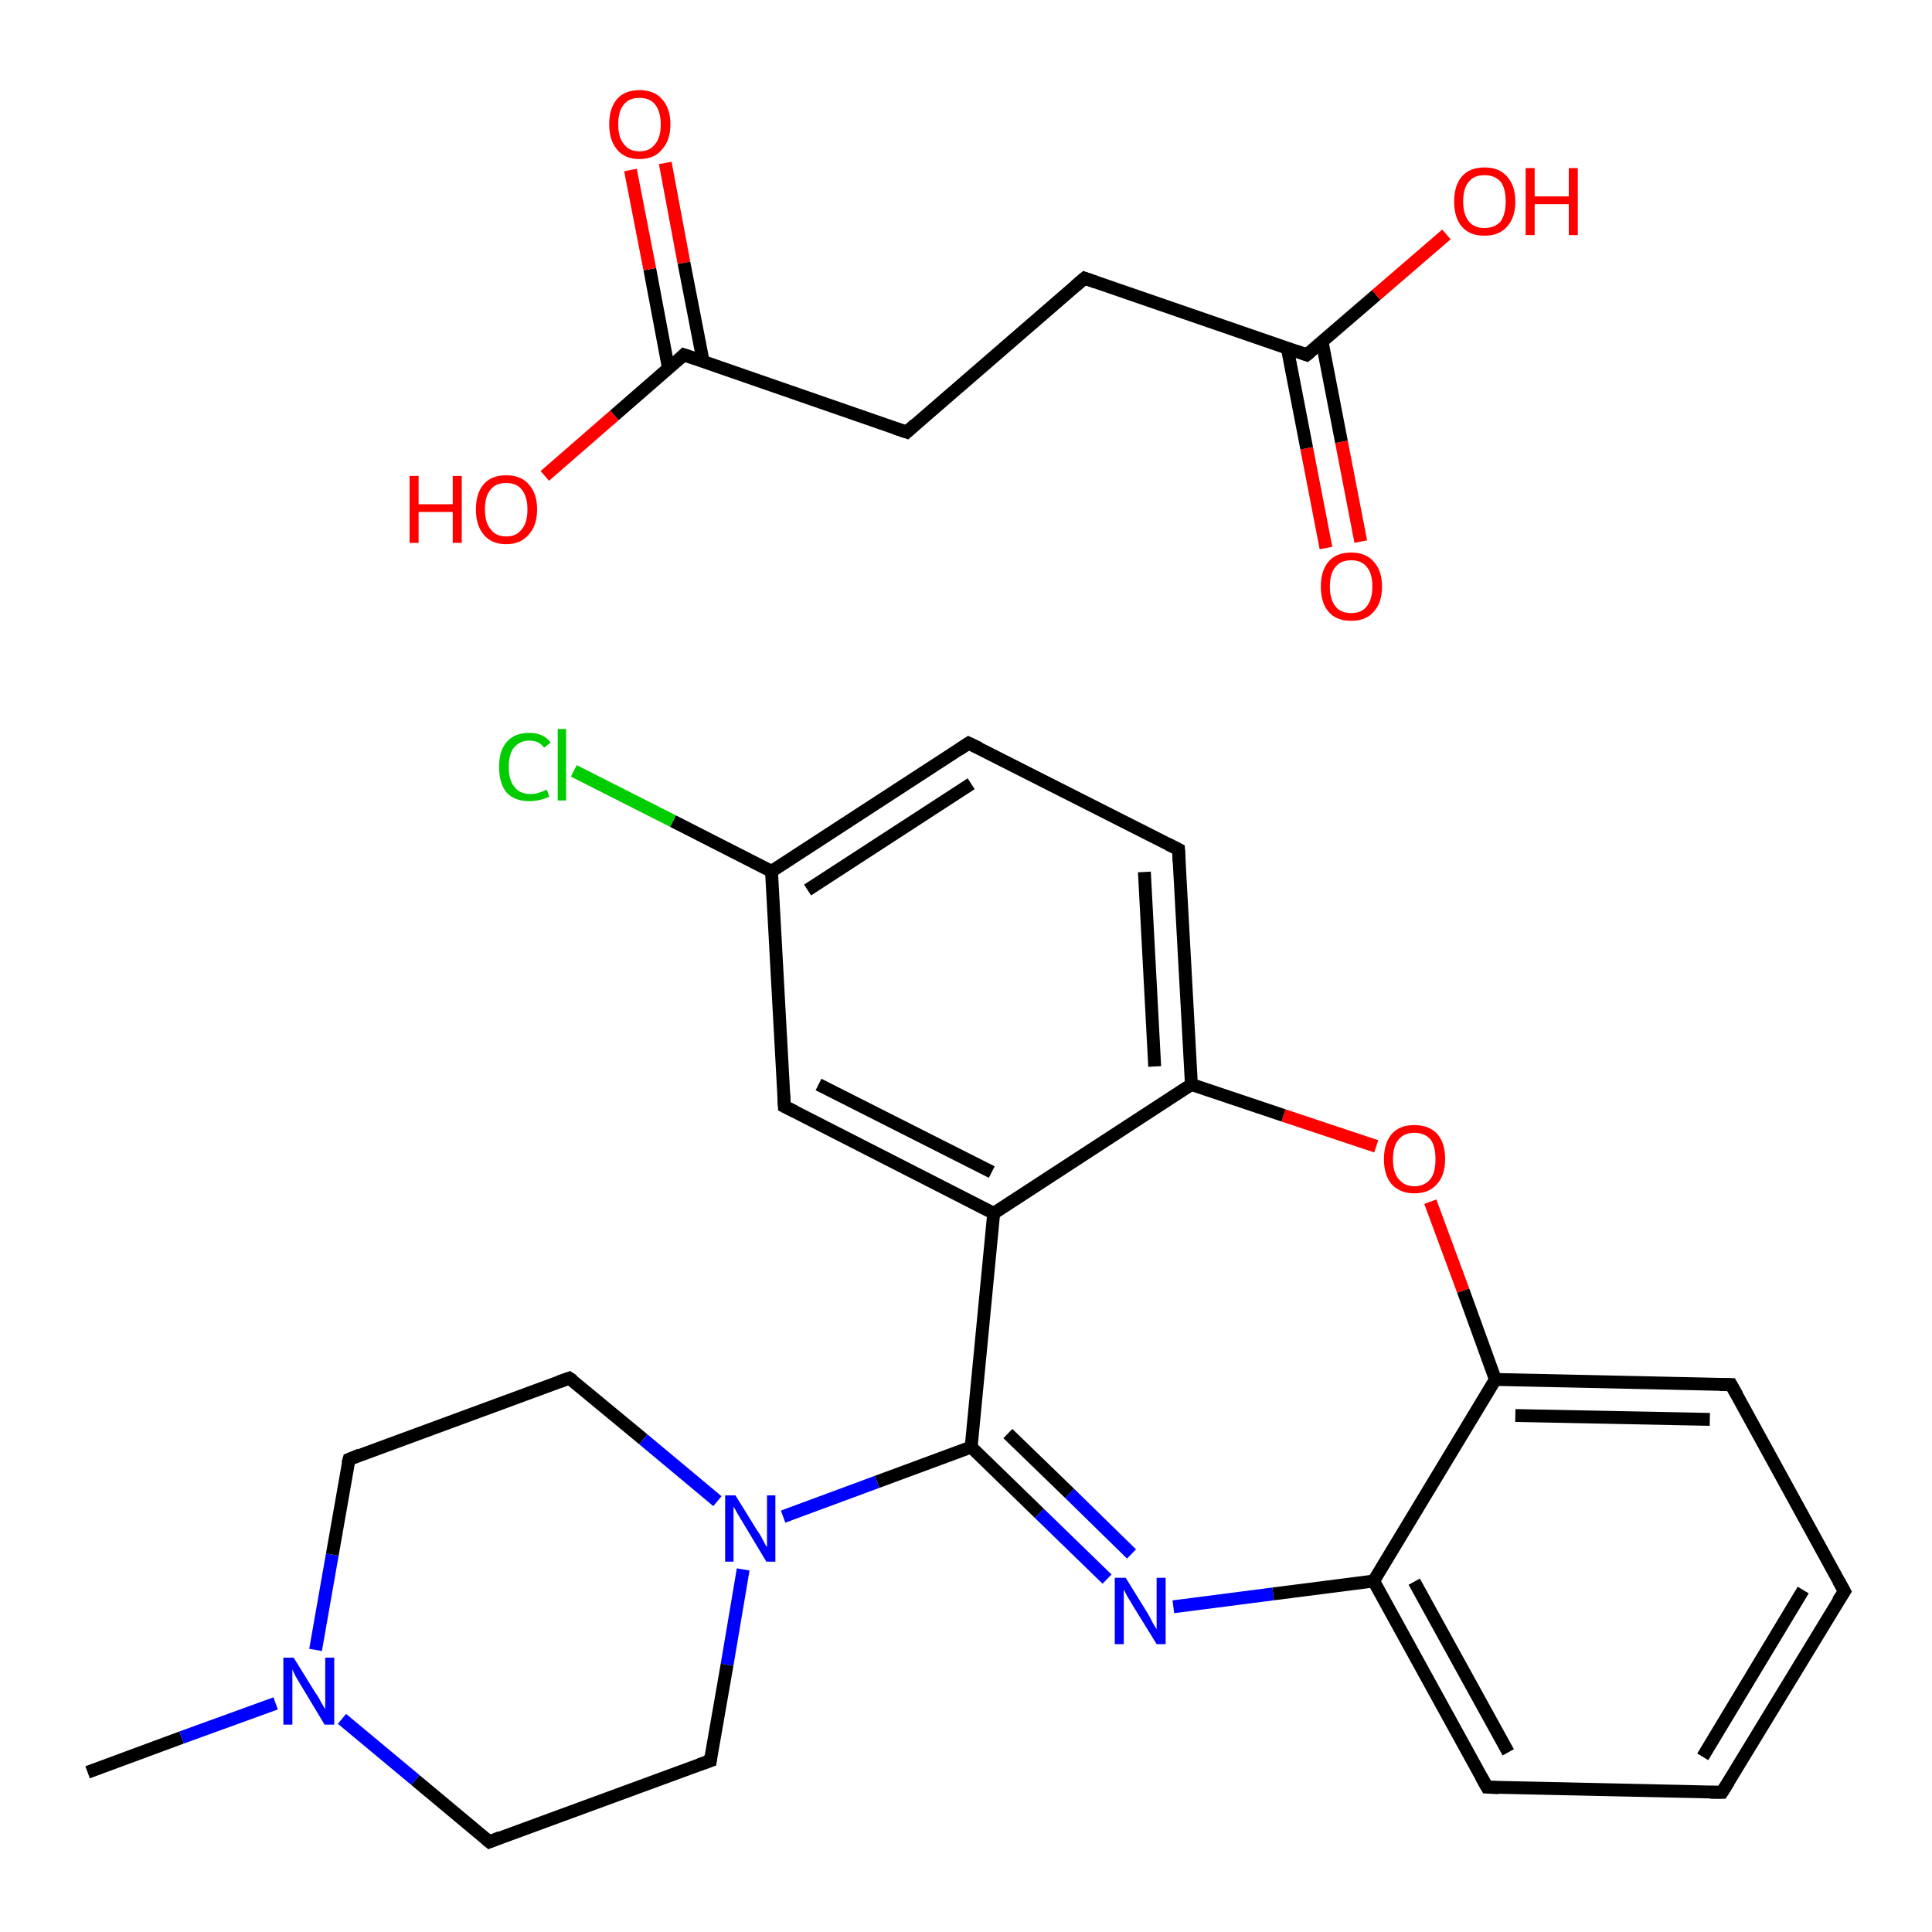 <?xml version='1.0' encoding='iso-8859-1'?>
<svg version='1.1' baseProfile='full'
              xmlns='http://www.w3.org/2000/svg'
                      xmlns:rdkit='http://www.rdkit.org/xml'
                      xmlns:xlink='http://www.w3.org/1999/xlink'
                  xml:space='preserve'
width='300px' height='300px' viewBox='0 0 300 300'>
<!-- END OF HEADER -->
<rect style='opacity:1.0;fill:#FFFFFF;stroke:none' width='300.0' height='300.0' x='0.0' y='0.0'> </rect>
<path class='bond-0 atom-0 atom-1' d='M 13.6,275.2 L 28.2,269.8' style='fill:none;fill-rule:evenodd;stroke:#000000;stroke-width:2.0px;stroke-linecap:butt;stroke-linejoin:miter;stroke-opacity:1' />
<path class='bond-0 atom-0 atom-1' d='M 28.2,269.8 L 42.8,264.5' style='fill:none;fill-rule:evenodd;stroke:#0000FF;stroke-width:2.0px;stroke-linecap:butt;stroke-linejoin:miter;stroke-opacity:1' />
<path class='bond-1 atom-1 atom-2' d='M 49.0,256.2 L 51.6,241.4' style='fill:none;fill-rule:evenodd;stroke:#0000FF;stroke-width:2.0px;stroke-linecap:butt;stroke-linejoin:miter;stroke-opacity:1' />
<path class='bond-1 atom-1 atom-2' d='M 51.6,241.4 L 54.2,226.6' style='fill:none;fill-rule:evenodd;stroke:#000000;stroke-width:2.0px;stroke-linecap:butt;stroke-linejoin:miter;stroke-opacity:1' />
<path class='bond-2 atom-2 atom-3' d='M 54.2,226.6 L 88.4,214.0' style='fill:none;fill-rule:evenodd;stroke:#000000;stroke-width:2.0px;stroke-linecap:butt;stroke-linejoin:miter;stroke-opacity:1' />
<path class='bond-3 atom-3 atom-4' d='M 88.4,214.0 L 99.9,223.5' style='fill:none;fill-rule:evenodd;stroke:#000000;stroke-width:2.0px;stroke-linecap:butt;stroke-linejoin:miter;stroke-opacity:1' />
<path class='bond-3 atom-3 atom-4' d='M 99.9,223.5 L 111.4,233.1' style='fill:none;fill-rule:evenodd;stroke:#0000FF;stroke-width:2.0px;stroke-linecap:butt;stroke-linejoin:miter;stroke-opacity:1' />
<path class='bond-4 atom-4 atom-5' d='M 121.6,235.5 L 136.2,230.1' style='fill:none;fill-rule:evenodd;stroke:#0000FF;stroke-width:2.0px;stroke-linecap:butt;stroke-linejoin:miter;stroke-opacity:1' />
<path class='bond-4 atom-4 atom-5' d='M 136.2,230.1 L 150.8,224.7' style='fill:none;fill-rule:evenodd;stroke:#000000;stroke-width:2.0px;stroke-linecap:butt;stroke-linejoin:miter;stroke-opacity:1' />
<path class='bond-5 atom-5 atom-6' d='M 150.8,224.7 L 161.4,235.0' style='fill:none;fill-rule:evenodd;stroke:#000000;stroke-width:2.0px;stroke-linecap:butt;stroke-linejoin:miter;stroke-opacity:1' />
<path class='bond-5 atom-5 atom-6' d='M 161.4,235.0 L 171.9,245.2' style='fill:none;fill-rule:evenodd;stroke:#0000FF;stroke-width:2.0px;stroke-linecap:butt;stroke-linejoin:miter;stroke-opacity:1' />
<path class='bond-5 atom-5 atom-6' d='M 156.5,222.6 L 166.1,231.9' style='fill:none;fill-rule:evenodd;stroke:#000000;stroke-width:2.0px;stroke-linecap:butt;stroke-linejoin:miter;stroke-opacity:1' />
<path class='bond-5 atom-5 atom-6' d='M 166.1,231.9 L 175.7,241.3' style='fill:none;fill-rule:evenodd;stroke:#0000FF;stroke-width:2.0px;stroke-linecap:butt;stroke-linejoin:miter;stroke-opacity:1' />
<path class='bond-6 atom-6 atom-7' d='M 182.2,249.5 L 197.7,247.5' style='fill:none;fill-rule:evenodd;stroke:#0000FF;stroke-width:2.0px;stroke-linecap:butt;stroke-linejoin:miter;stroke-opacity:1' />
<path class='bond-6 atom-6 atom-7' d='M 197.7,247.5 L 213.3,245.5' style='fill:none;fill-rule:evenodd;stroke:#000000;stroke-width:2.0px;stroke-linecap:butt;stroke-linejoin:miter;stroke-opacity:1' />
<path class='bond-7 atom-7 atom-8' d='M 213.3,245.5 L 230.9,277.5' style='fill:none;fill-rule:evenodd;stroke:#000000;stroke-width:2.0px;stroke-linecap:butt;stroke-linejoin:miter;stroke-opacity:1' />
<path class='bond-7 atom-7 atom-8' d='M 219.6,245.6 L 234.2,272.1' style='fill:none;fill-rule:evenodd;stroke:#000000;stroke-width:2.0px;stroke-linecap:butt;stroke-linejoin:miter;stroke-opacity:1' />
<path class='bond-8 atom-8 atom-9' d='M 230.9,277.5 L 267.4,278.3' style='fill:none;fill-rule:evenodd;stroke:#000000;stroke-width:2.0px;stroke-linecap:butt;stroke-linejoin:miter;stroke-opacity:1' />
<path class='bond-9 atom-9 atom-10' d='M 267.4,278.3 L 286.4,247.1' style='fill:none;fill-rule:evenodd;stroke:#000000;stroke-width:2.0px;stroke-linecap:butt;stroke-linejoin:miter;stroke-opacity:1' />
<path class='bond-9 atom-9 atom-10' d='M 264.4,272.8 L 280.0,246.9' style='fill:none;fill-rule:evenodd;stroke:#000000;stroke-width:2.0px;stroke-linecap:butt;stroke-linejoin:miter;stroke-opacity:1' />
<path class='bond-10 atom-10 atom-11' d='M 286.4,247.1 L 268.8,215.0' style='fill:none;fill-rule:evenodd;stroke:#000000;stroke-width:2.0px;stroke-linecap:butt;stroke-linejoin:miter;stroke-opacity:1' />
<path class='bond-11 atom-11 atom-12' d='M 268.8,215.0 L 232.2,214.2' style='fill:none;fill-rule:evenodd;stroke:#000000;stroke-width:2.0px;stroke-linecap:butt;stroke-linejoin:miter;stroke-opacity:1' />
<path class='bond-11 atom-11 atom-12' d='M 265.5,220.4 L 235.3,219.8' style='fill:none;fill-rule:evenodd;stroke:#000000;stroke-width:2.0px;stroke-linecap:butt;stroke-linejoin:miter;stroke-opacity:1' />
<path class='bond-12 atom-12 atom-13' d='M 232.2,214.2 L 227.2,200.4' style='fill:none;fill-rule:evenodd;stroke:#000000;stroke-width:2.0px;stroke-linecap:butt;stroke-linejoin:miter;stroke-opacity:1' />
<path class='bond-12 atom-12 atom-13' d='M 227.2,200.4 L 222.1,186.6' style='fill:none;fill-rule:evenodd;stroke:#FF0000;stroke-width:2.0px;stroke-linecap:butt;stroke-linejoin:miter;stroke-opacity:1' />
<path class='bond-13 atom-13 atom-14' d='M 213.7,178.0 L 199.3,173.2' style='fill:none;fill-rule:evenodd;stroke:#FF0000;stroke-width:2.0px;stroke-linecap:butt;stroke-linejoin:miter;stroke-opacity:1' />
<path class='bond-13 atom-13 atom-14' d='M 199.3,173.2 L 185.0,168.4' style='fill:none;fill-rule:evenodd;stroke:#000000;stroke-width:2.0px;stroke-linecap:butt;stroke-linejoin:miter;stroke-opacity:1' />
<path class='bond-14 atom-14 atom-15' d='M 185.0,168.4 L 183.0,131.9' style='fill:none;fill-rule:evenodd;stroke:#000000;stroke-width:2.0px;stroke-linecap:butt;stroke-linejoin:miter;stroke-opacity:1' />
<path class='bond-14 atom-14 atom-15' d='M 179.3,165.6 L 177.7,135.4' style='fill:none;fill-rule:evenodd;stroke:#000000;stroke-width:2.0px;stroke-linecap:butt;stroke-linejoin:miter;stroke-opacity:1' />
<path class='bond-15 atom-15 atom-16' d='M 183.0,131.9 L 150.4,115.4' style='fill:none;fill-rule:evenodd;stroke:#000000;stroke-width:2.0px;stroke-linecap:butt;stroke-linejoin:miter;stroke-opacity:1' />
<path class='bond-16 atom-16 atom-17' d='M 150.4,115.4 L 119.8,135.3' style='fill:none;fill-rule:evenodd;stroke:#000000;stroke-width:2.0px;stroke-linecap:butt;stroke-linejoin:miter;stroke-opacity:1' />
<path class='bond-16 atom-16 atom-17' d='M 150.8,121.7 L 125.4,138.2' style='fill:none;fill-rule:evenodd;stroke:#000000;stroke-width:2.0px;stroke-linecap:butt;stroke-linejoin:miter;stroke-opacity:1' />
<path class='bond-17 atom-17 atom-18' d='M 119.8,135.3 L 104.5,127.5' style='fill:none;fill-rule:evenodd;stroke:#000000;stroke-width:2.0px;stroke-linecap:butt;stroke-linejoin:miter;stroke-opacity:1' />
<path class='bond-17 atom-17 atom-18' d='M 104.5,127.5 L 89.1,119.7' style='fill:none;fill-rule:evenodd;stroke:#00CC00;stroke-width:2.0px;stroke-linecap:butt;stroke-linejoin:miter;stroke-opacity:1' />
<path class='bond-18 atom-17 atom-19' d='M 119.8,135.3 L 121.8,171.8' style='fill:none;fill-rule:evenodd;stroke:#000000;stroke-width:2.0px;stroke-linecap:butt;stroke-linejoin:miter;stroke-opacity:1' />
<path class='bond-19 atom-19 atom-20' d='M 121.8,171.8 L 154.3,188.4' style='fill:none;fill-rule:evenodd;stroke:#000000;stroke-width:2.0px;stroke-linecap:butt;stroke-linejoin:miter;stroke-opacity:1' />
<path class='bond-19 atom-19 atom-20' d='M 127.1,168.4 L 154.0,182.0' style='fill:none;fill-rule:evenodd;stroke:#000000;stroke-width:2.0px;stroke-linecap:butt;stroke-linejoin:miter;stroke-opacity:1' />
<path class='bond-20 atom-4 atom-21' d='M 115.4,243.7 L 112.9,258.5' style='fill:none;fill-rule:evenodd;stroke:#0000FF;stroke-width:2.0px;stroke-linecap:butt;stroke-linejoin:miter;stroke-opacity:1' />
<path class='bond-20 atom-4 atom-21' d='M 112.9,258.5 L 110.3,273.4' style='fill:none;fill-rule:evenodd;stroke:#000000;stroke-width:2.0px;stroke-linecap:butt;stroke-linejoin:miter;stroke-opacity:1' />
<path class='bond-21 atom-21 atom-22' d='M 110.3,273.4 L 76.0,286.0' style='fill:none;fill-rule:evenodd;stroke:#000000;stroke-width:2.0px;stroke-linecap:butt;stroke-linejoin:miter;stroke-opacity:1' />
<path class='bond-22 atom-23 atom-24' d='M 205.9,85.1 L 202.9,69.6' style='fill:none;fill-rule:evenodd;stroke:#FF0000;stroke-width:2.0px;stroke-linecap:butt;stroke-linejoin:miter;stroke-opacity:1' />
<path class='bond-22 atom-23 atom-24' d='M 202.9,69.6 L 199.9,54.1' style='fill:none;fill-rule:evenodd;stroke:#000000;stroke-width:2.0px;stroke-linecap:butt;stroke-linejoin:miter;stroke-opacity:1' />
<path class='bond-22 atom-23 atom-24' d='M 211.3,84.1 L 208.3,68.6' style='fill:none;fill-rule:evenodd;stroke:#FF0000;stroke-width:2.0px;stroke-linecap:butt;stroke-linejoin:miter;stroke-opacity:1' />
<path class='bond-22 atom-23 atom-24' d='M 208.3,68.6 L 205.3,53.1' style='fill:none;fill-rule:evenodd;stroke:#000000;stroke-width:2.0px;stroke-linecap:butt;stroke-linejoin:miter;stroke-opacity:1' />
<path class='bond-23 atom-24 atom-25' d='M 202.9,55.1 L 213.7,45.8' style='fill:none;fill-rule:evenodd;stroke:#000000;stroke-width:2.0px;stroke-linecap:butt;stroke-linejoin:miter;stroke-opacity:1' />
<path class='bond-23 atom-24 atom-25' d='M 213.7,45.8 L 224.6,36.4' style='fill:none;fill-rule:evenodd;stroke:#FF0000;stroke-width:2.0px;stroke-linecap:butt;stroke-linejoin:miter;stroke-opacity:1' />
<path class='bond-24 atom-24 atom-26' d='M 202.9,55.1 L 168.4,43.2' style='fill:none;fill-rule:evenodd;stroke:#000000;stroke-width:2.0px;stroke-linecap:butt;stroke-linejoin:miter;stroke-opacity:1' />
<path class='bond-25 atom-26 atom-27' d='M 168.4,43.2 L 140.8,67.1' style='fill:none;fill-rule:evenodd;stroke:#000000;stroke-width:2.0px;stroke-linecap:butt;stroke-linejoin:miter;stroke-opacity:1' />
<path class='bond-26 atom-27 atom-28' d='M 140.8,67.1 L 106.2,55.1' style='fill:none;fill-rule:evenodd;stroke:#000000;stroke-width:2.0px;stroke-linecap:butt;stroke-linejoin:miter;stroke-opacity:1' />
<path class='bond-27 atom-28 atom-29' d='M 109.2,56.2 L 106.2,40.8' style='fill:none;fill-rule:evenodd;stroke:#000000;stroke-width:2.0px;stroke-linecap:butt;stroke-linejoin:miter;stroke-opacity:1' />
<path class='bond-27 atom-28 atom-29' d='M 106.2,40.8 L 103.3,25.3' style='fill:none;fill-rule:evenodd;stroke:#FF0000;stroke-width:2.0px;stroke-linecap:butt;stroke-linejoin:miter;stroke-opacity:1' />
<path class='bond-27 atom-28 atom-29' d='M 103.8,57.2 L 100.9,41.8' style='fill:none;fill-rule:evenodd;stroke:#000000;stroke-width:2.0px;stroke-linecap:butt;stroke-linejoin:miter;stroke-opacity:1' />
<path class='bond-27 atom-28 atom-29' d='M 100.9,41.8 L 97.9,26.4' style='fill:none;fill-rule:evenodd;stroke:#FF0000;stroke-width:2.0px;stroke-linecap:butt;stroke-linejoin:miter;stroke-opacity:1' />
<path class='bond-28 atom-28 atom-30' d='M 106.2,55.1 L 95.4,64.5' style='fill:none;fill-rule:evenodd;stroke:#000000;stroke-width:2.0px;stroke-linecap:butt;stroke-linejoin:miter;stroke-opacity:1' />
<path class='bond-28 atom-28 atom-30' d='M 95.4,64.5 L 84.6,73.9' style='fill:none;fill-rule:evenodd;stroke:#FF0000;stroke-width:2.0px;stroke-linecap:butt;stroke-linejoin:miter;stroke-opacity:1' />
<path class='bond-29 atom-22 atom-1' d='M 76.0,286.0 L 64.5,276.4' style='fill:none;fill-rule:evenodd;stroke:#000000;stroke-width:2.0px;stroke-linecap:butt;stroke-linejoin:miter;stroke-opacity:1' />
<path class='bond-29 atom-22 atom-1' d='M 64.5,276.4 L 53.1,266.9' style='fill:none;fill-rule:evenodd;stroke:#0000FF;stroke-width:2.0px;stroke-linecap:butt;stroke-linejoin:miter;stroke-opacity:1' />
<path class='bond-30 atom-20 atom-5' d='M 154.3,188.4 L 150.8,224.7' style='fill:none;fill-rule:evenodd;stroke:#000000;stroke-width:2.0px;stroke-linecap:butt;stroke-linejoin:miter;stroke-opacity:1' />
<path class='bond-31 atom-12 atom-7' d='M 232.2,214.2 L 213.3,245.5' style='fill:none;fill-rule:evenodd;stroke:#000000;stroke-width:2.0px;stroke-linecap:butt;stroke-linejoin:miter;stroke-opacity:1' />
<path class='bond-32 atom-20 atom-14' d='M 154.3,188.4 L 185.0,168.4' style='fill:none;fill-rule:evenodd;stroke:#000000;stroke-width:2.0px;stroke-linecap:butt;stroke-linejoin:miter;stroke-opacity:1' />
<path d='M 54.0,227.3 L 54.2,226.6 L 55.9,225.9' style='fill:none;stroke:#000000;stroke-width:2.0px;stroke-linecap:butt;stroke-linejoin:miter;stroke-opacity:1;' />
<path d='M 86.7,214.6 L 88.4,214.0 L 89.0,214.4' style='fill:none;stroke:#000000;stroke-width:2.0px;stroke-linecap:butt;stroke-linejoin:miter;stroke-opacity:1;' />
<path d='M 230.0,275.9 L 230.9,277.5 L 232.7,277.6' style='fill:none;stroke:#000000;stroke-width:2.0px;stroke-linecap:butt;stroke-linejoin:miter;stroke-opacity:1;' />
<path d='M 265.6,278.3 L 267.4,278.3 L 268.4,276.7' style='fill:none;stroke:#000000;stroke-width:2.0px;stroke-linecap:butt;stroke-linejoin:miter;stroke-opacity:1;' />
<path d='M 285.4,248.6 L 286.4,247.1 L 285.5,245.5' style='fill:none;stroke:#000000;stroke-width:2.0px;stroke-linecap:butt;stroke-linejoin:miter;stroke-opacity:1;' />
<path d='M 269.7,216.6 L 268.8,215.0 L 267.0,215.0' style='fill:none;stroke:#000000;stroke-width:2.0px;stroke-linecap:butt;stroke-linejoin:miter;stroke-opacity:1;' />
<path d='M 183.1,133.8 L 183.0,131.9 L 181.4,131.1' style='fill:none;stroke:#000000;stroke-width:2.0px;stroke-linecap:butt;stroke-linejoin:miter;stroke-opacity:1;' />
<path d='M 152.1,116.2 L 150.4,115.4 L 148.9,116.4' style='fill:none;stroke:#000000;stroke-width:2.0px;stroke-linecap:butt;stroke-linejoin:miter;stroke-opacity:1;' />
<path d='M 121.7,170.0 L 121.8,171.8 L 123.4,172.6' style='fill:none;stroke:#000000;stroke-width:2.0px;stroke-linecap:butt;stroke-linejoin:miter;stroke-opacity:1;' />
<path d='M 110.4,272.6 L 110.3,273.4 L 108.6,274.0' style='fill:none;stroke:#000000;stroke-width:2.0px;stroke-linecap:butt;stroke-linejoin:miter;stroke-opacity:1;' />
<path d='M 77.7,285.3 L 76.0,286.0 L 75.4,285.5' style='fill:none;stroke:#000000;stroke-width:2.0px;stroke-linecap:butt;stroke-linejoin:miter;stroke-opacity:1;' />
<path d='M 203.4,54.7 L 202.9,55.1 L 201.2,54.5' style='fill:none;stroke:#000000;stroke-width:2.0px;stroke-linecap:butt;stroke-linejoin:miter;stroke-opacity:1;' />
<path d='M 170.1,43.8 L 168.4,43.2 L 167.0,44.4' style='fill:none;stroke:#000000;stroke-width:2.0px;stroke-linecap:butt;stroke-linejoin:miter;stroke-opacity:1;' />
<path d='M 142.1,65.9 L 140.8,67.1 L 139.0,66.5' style='fill:none;stroke:#000000;stroke-width:2.0px;stroke-linecap:butt;stroke-linejoin:miter;stroke-opacity:1;' />
<path d='M 108.0,55.7 L 106.2,55.1 L 105.7,55.6' style='fill:none;stroke:#000000;stroke-width:2.0px;stroke-linecap:butt;stroke-linejoin:miter;stroke-opacity:1;' />
<path class='atom-1' d='M 45.6 257.4
L 49.0 262.9
Q 49.4 263.4, 49.9 264.4
Q 50.5 265.4, 50.5 265.4
L 50.5 257.4
L 51.9 257.4
L 51.9 267.8
L 50.4 267.8
L 46.8 261.8
Q 46.4 261.1, 45.9 260.3
Q 45.5 259.5, 45.4 259.2
L 45.4 267.8
L 44.0 267.8
L 44.0 257.4
L 45.6 257.4
' fill='#0000FF'/>
<path class='atom-4' d='M 114.2 232.2
L 117.6 237.7
Q 118.0 238.2, 118.5 239.2
Q 119.0 240.2, 119.1 240.2
L 119.1 232.2
L 120.4 232.2
L 120.4 242.5
L 119.0 242.5
L 115.4 236.5
Q 115.0 235.8, 114.5 235.0
Q 114.1 234.2, 113.9 234.0
L 113.9 242.5
L 112.6 242.5
L 112.6 232.2
L 114.2 232.2
' fill='#0000FF'/>
<path class='atom-6' d='M 174.8 245.0
L 178.2 250.5
Q 178.5 251.0, 179.0 252.0
Q 179.6 253.0, 179.6 253.0
L 179.6 245.0
L 181.0 245.0
L 181.0 255.3
L 179.6 255.3
L 175.9 249.3
Q 175.5 248.6, 175.0 247.8
Q 174.6 247.0, 174.5 246.8
L 174.5 255.3
L 173.1 255.3
L 173.1 245.0
L 174.8 245.0
' fill='#0000FF'/>
<path class='atom-13' d='M 214.9 180.0
Q 214.9 177.5, 216.1 176.1
Q 217.3 174.7, 219.6 174.7
Q 221.9 174.7, 223.2 176.1
Q 224.4 177.5, 224.4 180.0
Q 224.4 182.5, 223.1 183.9
Q 221.9 185.3, 219.6 185.3
Q 217.4 185.3, 216.1 183.9
Q 214.9 182.5, 214.9 180.0
M 219.6 184.2
Q 221.2 184.2, 222.1 183.1
Q 222.9 182.1, 222.9 180.0
Q 222.9 177.9, 222.1 176.9
Q 221.2 175.9, 219.6 175.9
Q 218.1 175.9, 217.2 176.9
Q 216.3 177.9, 216.3 180.0
Q 216.3 182.1, 217.2 183.1
Q 218.1 184.2, 219.6 184.2
' fill='#FF0000'/>
<path class='atom-18' d='M 77.5 119.1
Q 77.5 116.5, 78.7 115.2
Q 79.9 113.8, 82.2 113.8
Q 84.4 113.8, 85.5 115.3
L 84.5 116.1
Q 83.7 115.0, 82.2 115.0
Q 80.7 115.0, 79.8 116.1
Q 79.0 117.1, 79.0 119.1
Q 79.0 121.2, 79.9 122.2
Q 80.7 123.3, 82.4 123.3
Q 83.5 123.3, 84.9 122.6
L 85.3 123.7
Q 84.7 124.0, 83.9 124.2
Q 83.1 124.4, 82.2 124.4
Q 79.9 124.4, 78.7 123.1
Q 77.5 121.7, 77.5 119.1
' fill='#00CC00'/>
<path class='atom-18' d='M 86.6 113.2
L 87.9 113.2
L 87.9 124.3
L 86.6 124.3
L 86.6 113.2
' fill='#00CC00'/>
<path class='atom-23' d='M 205.1 91.1
Q 205.1 88.6, 206.3 87.2
Q 207.5 85.8, 209.8 85.8
Q 212.1 85.8, 213.3 87.2
Q 214.6 88.6, 214.6 91.1
Q 214.6 93.6, 213.3 95.0
Q 212.1 96.4, 209.8 96.4
Q 207.5 96.4, 206.3 95.0
Q 205.1 93.6, 205.1 91.1
M 209.8 95.2
Q 211.4 95.2, 212.2 94.2
Q 213.1 93.1, 213.1 91.1
Q 213.1 89.0, 212.2 88.0
Q 211.4 87.0, 209.8 87.0
Q 208.2 87.0, 207.4 88.0
Q 206.5 89.0, 206.5 91.1
Q 206.5 93.1, 207.4 94.2
Q 208.2 95.2, 209.8 95.2
' fill='#FF0000'/>
<path class='atom-25' d='M 225.8 31.3
Q 225.8 28.8, 227.0 27.4
Q 228.2 26.0, 230.5 26.0
Q 232.8 26.0, 234.0 27.4
Q 235.3 28.8, 235.3 31.3
Q 235.3 33.8, 234.0 35.2
Q 232.8 36.6, 230.5 36.6
Q 228.2 36.6, 227.0 35.2
Q 225.8 33.8, 225.8 31.3
M 230.5 35.4
Q 232.1 35.4, 233.0 34.4
Q 233.8 33.3, 233.8 31.3
Q 233.8 29.2, 233.0 28.2
Q 232.1 27.2, 230.5 27.2
Q 228.9 27.2, 228.1 28.2
Q 227.2 29.2, 227.2 31.3
Q 227.2 33.3, 228.1 34.4
Q 228.9 35.4, 230.5 35.4
' fill='#FF0000'/>
<path class='atom-25' d='M 236.9 26.1
L 238.3 26.1
L 238.3 30.5
L 243.6 30.5
L 243.6 26.1
L 245.0 26.1
L 245.0 36.5
L 243.6 36.5
L 243.6 31.7
L 238.3 31.7
L 238.3 36.5
L 236.9 36.5
L 236.9 26.1
' fill='#FF0000'/>
<path class='atom-29' d='M 94.6 19.3
Q 94.6 16.8, 95.8 15.4
Q 97.0 14.0, 99.3 14.0
Q 101.6 14.0, 102.8 15.4
Q 104.1 16.8, 104.1 19.3
Q 104.1 21.8, 102.8 23.2
Q 101.6 24.7, 99.3 24.7
Q 97.0 24.7, 95.8 23.2
Q 94.6 21.8, 94.6 19.3
M 99.3 23.5
Q 100.9 23.5, 101.7 22.4
Q 102.6 21.4, 102.6 19.3
Q 102.6 17.3, 101.7 16.2
Q 100.9 15.2, 99.3 15.2
Q 97.7 15.2, 96.9 16.2
Q 96.0 17.2, 96.0 19.3
Q 96.0 21.4, 96.9 22.4
Q 97.7 23.5, 99.3 23.5
' fill='#FF0000'/>
<path class='atom-30' d='M 63.6 73.9
L 65.0 73.9
L 65.0 78.3
L 70.3 78.3
L 70.3 73.9
L 71.7 73.9
L 71.7 84.3
L 70.3 84.3
L 70.3 79.5
L 65.0 79.5
L 65.0 84.3
L 63.6 84.3
L 63.6 73.9
' fill='#FF0000'/>
<path class='atom-30' d='M 73.9 79.1
Q 73.9 76.6, 75.1 75.2
Q 76.3 73.8, 78.6 73.8
Q 80.9 73.8, 82.1 75.2
Q 83.4 76.6, 83.4 79.1
Q 83.4 81.6, 82.1 83.0
Q 80.9 84.5, 78.6 84.5
Q 76.3 84.5, 75.1 83.0
Q 73.9 81.6, 73.9 79.1
M 78.6 83.3
Q 80.2 83.3, 81.0 82.2
Q 81.9 81.2, 81.9 79.1
Q 81.9 77.1, 81.0 76.0
Q 80.2 75.0, 78.6 75.0
Q 77.0 75.0, 76.2 76.0
Q 75.3 77.0, 75.3 79.1
Q 75.3 81.2, 76.2 82.2
Q 77.0 83.3, 78.6 83.3
' fill='#FF0000'/>
</svg>
